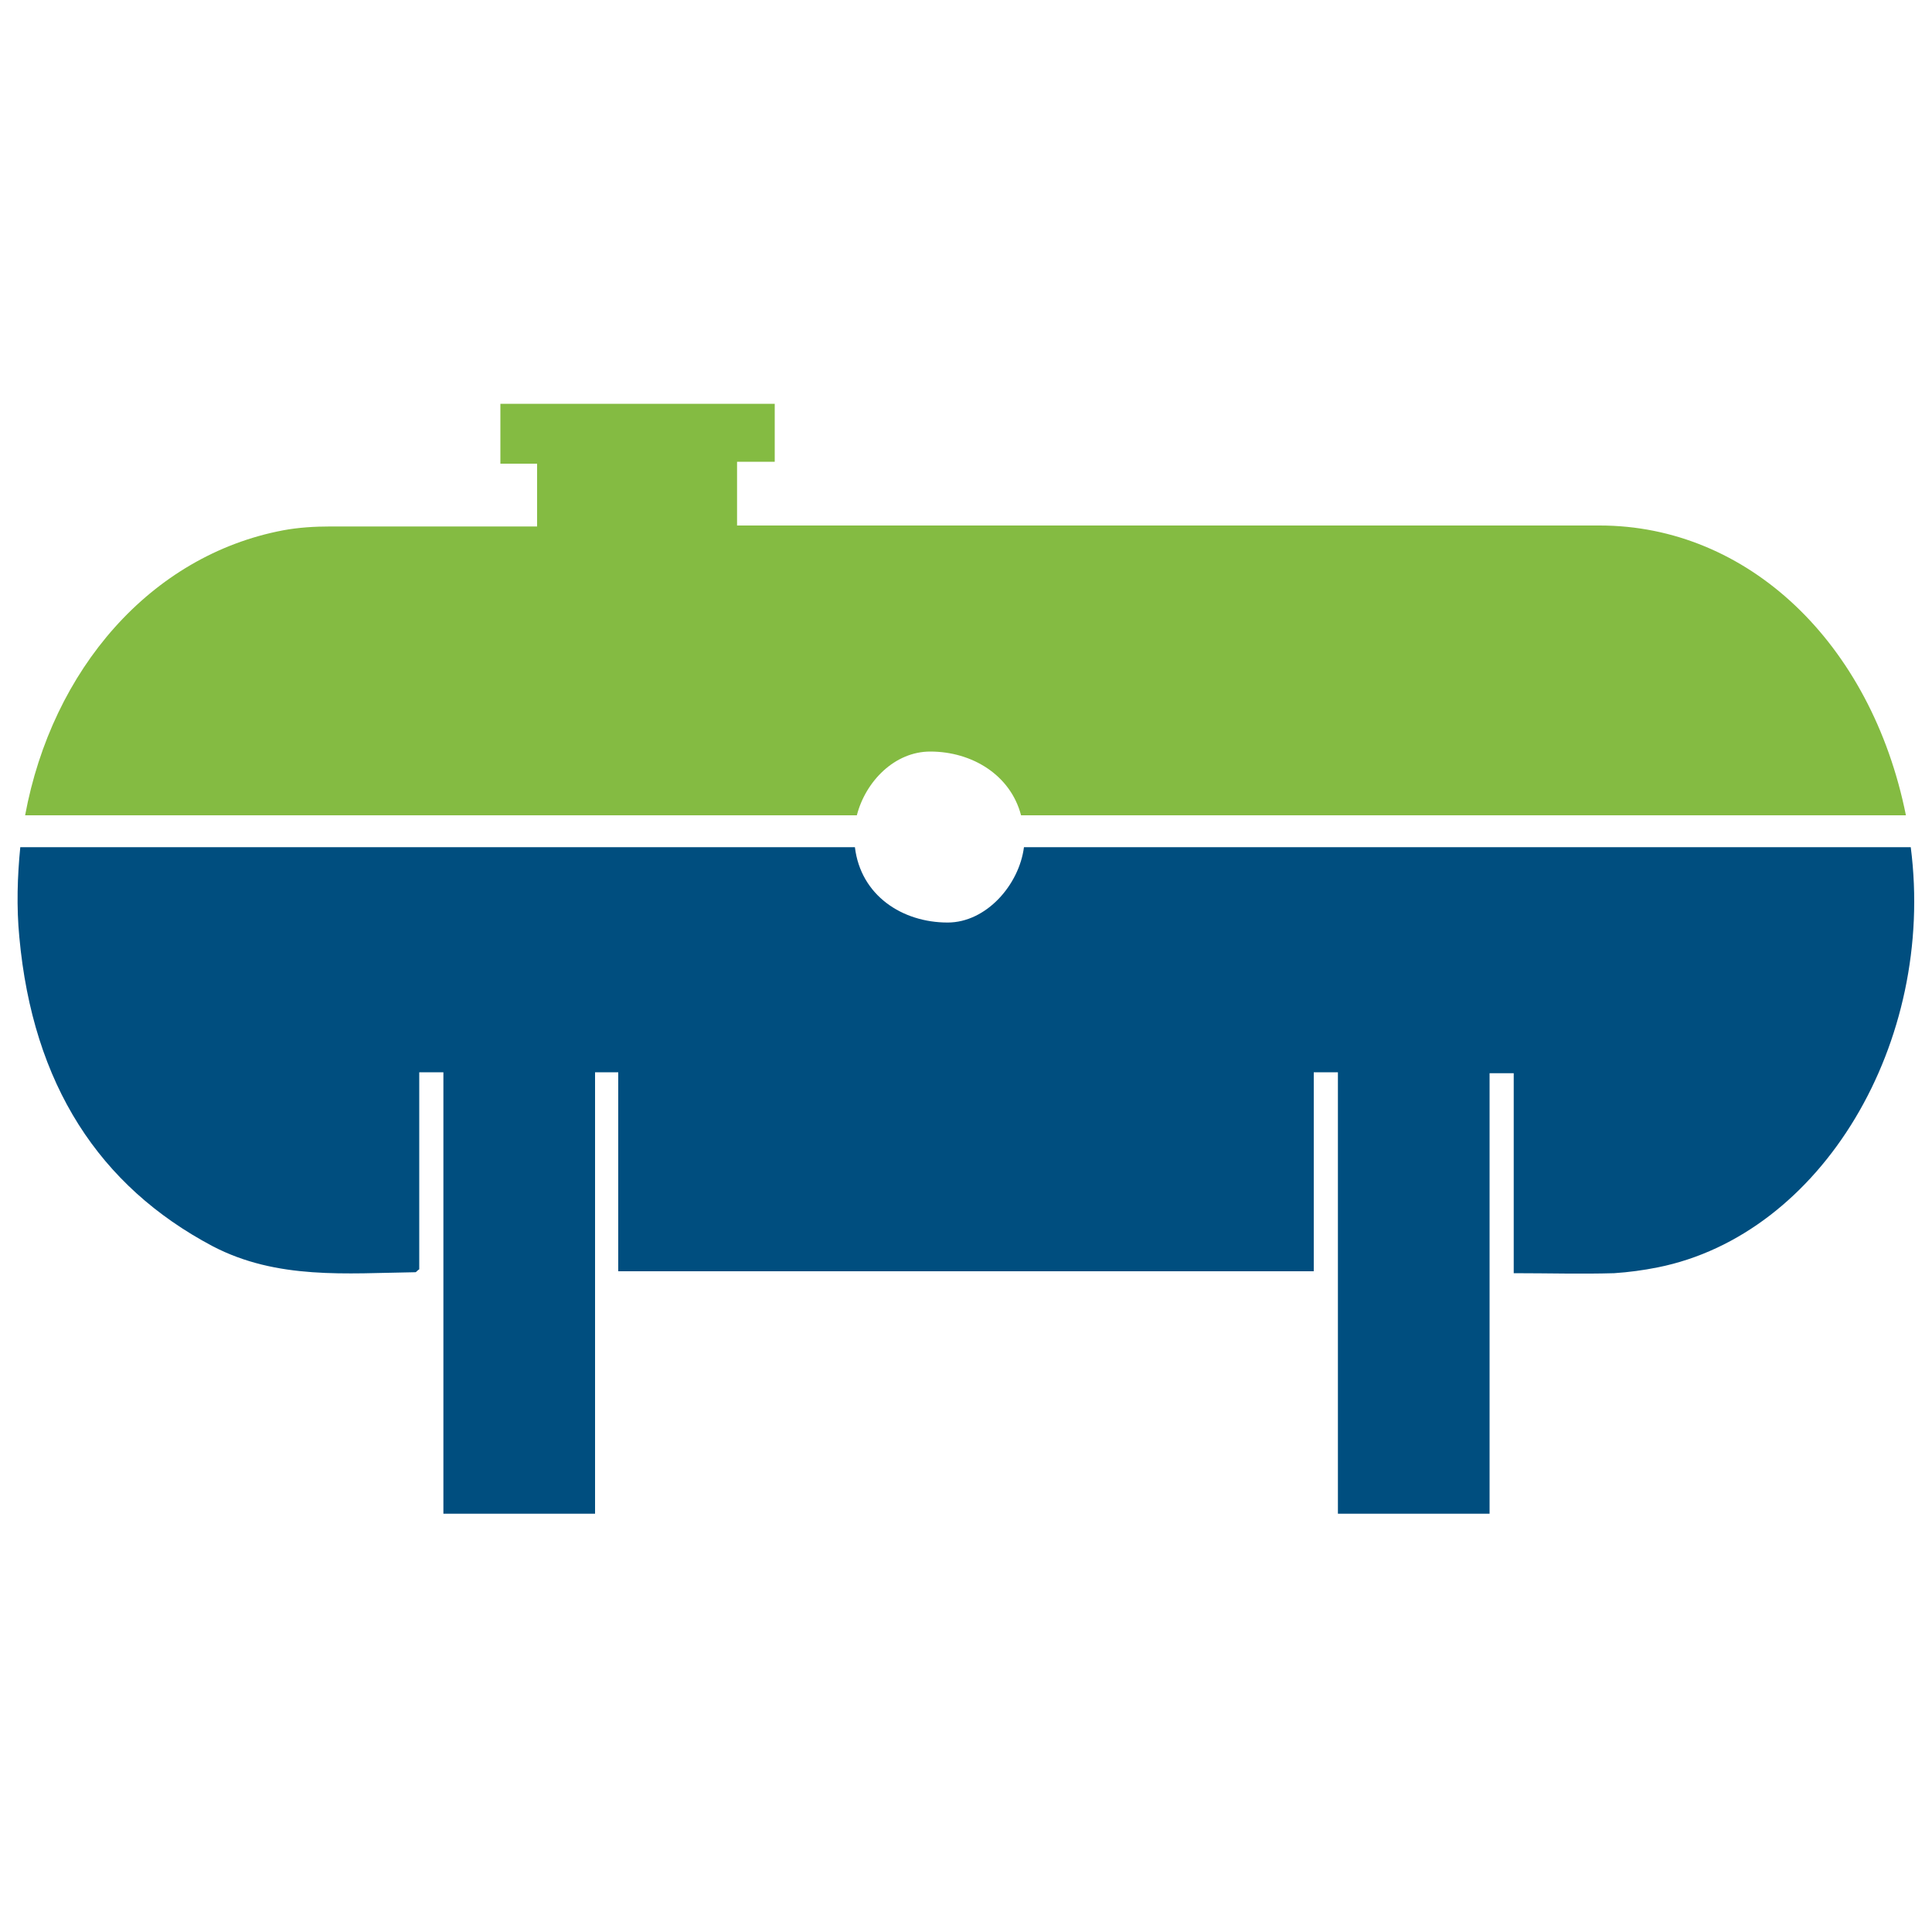 <?xml version="1.0" encoding="utf-8"?>
<!-- Generator: Adobe Illustrator 25.0.1, SVG Export Plug-In . SVG Version: 6.00 Build 0)  -->
<svg version="1.1" id="Layer_2_1_" xmlns="http://www.w3.org/2000/svg" xmlns:xlink="http://www.w3.org/1999/xlink" x="0px" y="0px"
	 viewBox="0 0 200 200" style="enable-background:new 0 0 200 200;" xml:space="preserve">
<style type="text/css">
	.st0{display:none;}
	.st1{display:inline;}
	.st2{clip-path:url(#SVGID_2_);fill:#0B4979;}
	.st3{clip-path:url(#SVGID_4_);fill:#84BB42;}
	.st4{display:inline;fill:#004E7F;}
	.st5{fill:#A7E252;}
	.st6{fill:#84BB42;}
	.st7{fill:#004E7F;}
	.st8{display:inline;fill:#84BB42;}
</style>
<g class="st0">
	<g class="st1">
		<g>
			<g>
				<g>
					<defs>
						<rect id="SVGID_1_" x="27.2" y="21.7" width="57.8" height="156.3"/>
					</defs>
					<clipPath id="SVGID_2_">
						<use xlink:href="#SVGID_1_"  style="overflow:visible;"/>
					</clipPath>
					<path class="st2" d="M7.7,175.3v-14.6c-2-0.4-3.9-0.6-5.8-1c-5.1-1-10-2.5-14.6-4.8c-9.7-5-15.2-13-17.1-23.6
						c-0.5-3.1-0.7-6.4-1.1-9.7H4.9c0.1,1.1,0.2,2.2,0.3,3.2c0.8,5.5,3.3,8.4,8.7,9.2c6.4,1,12.9,1,19.3-0.2c1.5-0.3,3-0.8,4.3-1.6
						c4-2.3,4.2-7.4,0.6-10.2c-2.2-1.8-4.9-2.8-7.6-3.4c-6.8-1.6-13.6-3.1-20.3-4.6c-7.6-1.7-15-3.8-21.9-7.6
						c-7.3-4.1-13.1-9.6-15.4-17.9c-3.4-12.4-2-24,6.9-33.9c5-5.6,11.5-8.8,18.6-11c2.7-0.8,5.5-1.4,8.3-2.1c0.3-0.1,0.6-0.2,1-0.3
						V26.3h33.2c0,0.4,0.1,0.9,0.1,1.3c0,4.2,0,8.3,0,12.5c0,0.9,0.2,1.2,1.2,1.4c7.1,1.3,13.9,3.4,20,7.3
						c9.5,6.2,14.4,16.1,13.7,27.5H40.7c0-0.4-0.1-0.8-0.1-1.3c-0.2-3.8-2.1-6.5-5.5-7.8c-1.8-0.7-3.8-1.2-5.8-1.4
						c-4.5-0.5-9.1-0.4-13.5,1.2c-1.2,0.4-2.4,1-3.5,1.8c-3.1,2.3-3.4,6.3-0.5,8.9c1.4,1.3,3.2,2.4,5,3c4.9,1.5,9.8,2.8,14.8,3.8
						c8.5,1.9,17.1,3.3,25.2,6.7c3.3,1.4,6.6,3.1,9.7,5.1c7.6,5,11.8,12.2,12.6,21.2c0.8,10-1,19.3-7.1,27.5
						c-4.8,6.4-11.2,10.4-18.7,12.9c-3.9,1.3-8,2.2-12.2,3.3v14.2L7.7,175.3L7.7,175.3z"/>
				</g>
			</g>
		</g>
	</g>
	<g class="st1">
		<g>
			<g>
				<g>
					<defs>
						<rect id="SVGID_3_" x="-38.9" y="19.9" width="55.1" height="159"/>
					</defs>
					<clipPath id="SVGID_4_">
						<use xlink:href="#SVGID_3_"  style="overflow:visible;"/>
					</clipPath>
					<path class="st3" d="M3,175.3v-14.6c-2-0.4-3.9-0.6-5.8-1c-5.1-1-10-2.5-14.6-4.8c-9.7-5-15.2-13-17.1-23.6
						c-0.5-3.1-0.7-6.4-1.1-9.7H0.2c0.1,1.1,0.2,2.2,0.3,3.2c0.8,5.5,3.3,8.4,8.7,9.2c6.4,1,12.9,1,19.3-0.2c1.5-0.3,3-0.8,4.3-1.6
						c4-2.3,4.2-7.4,0.6-10.2c-2.2-1.8-4.9-2.8-7.6-3.4C19,117,12.2,115.5,5.5,114c-7.6-1.7-15-3.8-21.9-7.6
						c-7.3-4.1-13.1-9.6-15.4-17.9c-3.4-12.4-2-24,6.9-33.9c5-5.6,11.5-8.8,18.6-11c2.7-0.8,5.5-1.4,8.3-2.1c0.3-0.1,0.6-0.2,1-0.3
						V26.3h33.2c0,0.4,0.1,0.9,0.1,1.3c0,4.2,0,8.3,0,12.5c0,0.9,0.2,1.2,1.2,1.4c7.1,1.3,13.9,3.4,20,7.3
						C67,55,71.9,64.9,71.2,76.3H36c0-0.4-0.1-0.8-0.1-1.3c-0.2-3.8-2.1-6.5-5.5-7.8c-1.8-0.7-3.8-1.2-5.8-1.4
						c-4.5-0.5-9.1-0.4-13.5,1.2c-1.2,0.4-2.4,1-3.5,1.8c-3.1,2.3-3.4,6.3-0.5,8.9c1.4,1.3,3.2,2.4,5,3c4.9,1.5,9.8,2.8,14.8,3.8
						c8.5,1.9,17.1,3.3,25.2,6.7c3.3,1.4,6.6,3.1,9.7,5.1c7.6,5,11.8,12.2,12.6,21.2c0.8,10-1,19.3-7.1,27.5
						c-4.8,6.4-11.2,10.4-18.7,12.9c-3.9,1.3-8,2.2-12.2,3.3v14.2L3,175.3L3,175.3z"/>
				</g>
			</g>
		</g>
	</g>
</g>
<g class="st0">
	<path class="st4" d="M79.1,145c-0.7,0.6-1.3,1-1.8,1.5c-1.3,1.2-2.8,1.4-4.3,0.5c-1.7-0.9-3.4-1.7-4.9-2.9c-1-0.8-1.9-2-2.5-3.2
		c-1.2-2.2-1.9-4.7-3.1-6.8c-1-1.7-3.9-1.9-5.1-0.4c-1.2,1.4-2.5,1.5-4.2,0.9c-10.2-4-20.5-8-30.7-12c-1.9-0.7-2.6-2.2-2.7-4
		c-0.1-1.9-1-3-2.6-3.6c-0.4-0.2-0.9-0.4-1.3-0.6c-7.2-3.8-5.6-2.2-7-10.4c-0.6-3.8-0.6-7.6-1.3-11.4c-0.4-2.4-1.6-4.7-2.2-7
		c-0.8-2.9-1.5-5.9-2-8.8c-0.2-1,0.4-2.3,1-3.1c1.5-2,1.7-4.2,2-6.5C6.7,65,7.2,62.9,7.9,61c0.7-2.1,1.6-4.1,2.7-6
		c2.3-3.8,2.5-7.8,1.7-12c-0.3-1.5-0.4-3.1-0.5-4.7c-0.2-1.6,0.5-2.8,1.8-3.5c1.4-0.7,2.7-0.4,3.7,0.8c0.8,0.9,1.5,2,2.4,3.2
		c1.3-3.4,3.6-3.3,6.3-2.7c12.1,2.9,24.2,5.7,36.3,8.4c3.3,0.7,6.7,0.7,10,0.9c11.4,0.6,22.9,1.2,34.3,1.8c0.7,0,1.4,0.1,1.9,0.5
		c3.1,1.6,6.4,2.3,9.9,2c1.5-0.1,2.8,0.2,3.6,1.8c0.7,1.5,0.3,2.9-0.6,4.2c-0.2,0.2-0.3,0.5-0.6,1c0.6-0.2,1.1-0.2,1.5-0.5
		c2.3-1.5,4.5-1.3,6.9-0.2c1.2,0.6,2.7,0.6,4.1,0.6c1.7,0.1,3.3-0.2,5-0.2c2,0,3.3,1.2,3.2,3.3c0,1.4,0.5,1.8,1.5,2.3
		c2.9,1.5,3.1,2.1,2.5,5.3c-0.1,0.5,0.3,1.1,0.4,1.7c0,0.1,0.2,0.2,0.3,0.3c3.8,4.2,3.8,4.2,2.3,9.7c2.1-1.9,4-3.5,5.8-5.3
		c0.3-0.3,0.4-1,0.3-1.5c-0.1-2.5,0.7-3.7,3-4.1c1.5-0.2,3-0.3,4.2-0.4c0.6-2.7,1-5.2,1.6-7.6c0.4-1.7,1.5-2.7,3.2-3.1
		c2.5-0.6,4.9-1.3,7.4-2c2.7-0.8,4.7-2.2,5-5.5c0.2-1.8,0.7-3.6,0.9-5.4c0.3-2,1.5-2.9,3.3-3c0.6,0,1.2,0,1.8,0c5.5,0,5.4,0,7.2,5.4
		c0.7,2.1,1.9,4,3,5.9c1.5,2.4,1.4,3.9-0.8,5.7s-4.4,3.5-6.6,5.2c-1.9,1.6-2,3.6-0.3,5.3c0.4,0.4,0.8,0.8,1.2,1.2
		c2,2.1,1.6,4.8-0.9,6c-2.2,1.1-4.5,2.1-6.7,3.4c-0.8,0.4-1.5,1.4-1.8,2.3c-0.7,2.1-1.2,4.4-1.8,6.5c-0.9,3.1-2,3.9-5,3.5
		c-1.1,1.5-1,2.9-0.1,4.4c1.4,2.4,2.5,4.8,3.8,7.3c0.9,1.6,0.7,3-0.3,4.5c-4.5,6.2-8.9,12.5-13.3,18.7c-2.4,3.4-2.5,5.7-0.4,9.4
		c2.2,3.7,4.4,7.5,6.6,11.2c1.9,3.2,1.8,7,0.7,10c-0.7,2-3.6,3.2-5.7,4.5c-0.5,0.3-2-0.6-2.7-1.3c-2.2-2.4-4.2-5-6.4-7.4
		c-1.5-1.6-2.3-3.6-2.2-5.8c0.3-3-1-4.8-3.4-6.2c-0.1,0-0.3,0-0.4,0.1c-3.8,3.2-4,3.4-7.7,0.3c-3-2.5-5.8-0.5-8.8-0.7
		c0,4.5-1.1,5.5-5.1,5.2c-3.5-0.3-7.1-0.3-10.6-0.7c-3.1-0.3-5.9,0.3-8.6,2.1c-1.5,1-3.2,1.8-4.8,2.7c-3.5,2-4.4,4.6-2.9,8.5
		c0.6,1.6,0.8,3.1-0.5,4.5c-1.3,1.3-2.6,1.1-4.1,0.5c-7.8-3.2-7.8-3.2-12-10.8c-0.9-1.6-1.7-3.2-2.7-4.8
		C80.8,146.7,79.9,145.9,79.1,145z"/>
	<g id="WASTE_WATER_2_" class="st1">
		<path class="st5" d="M83.3,52.5c1.6,3,3.2,5.8,4.7,8.6c3.5,6.6,7.7,12.9,12.4,18.9c3.2,4.1,6.5,8.2,9.1,12.6
			c8.7,14.6-2,33.5-20.5,36.5c-15.8,2.6-31.2-6.3-34.6-20.1c-1.8-7.2,0.3-13.8,4.8-19.9c3.9-5.3,8-10.5,11.9-15.8
			c4.2-5.7,7.4-11.9,10.7-18.1C82.1,54.3,82.7,53.5,83.3,52.5z M83.3,64.8c-0.4,0.7-0.6,1-0.9,1.4c-5,8.6-10.2,17.2-16.6,25
			c-0.6,0.7-1.1,1.5-1.7,2.3c-2.5,3.5-3.5,7.3-3.1,11.4c1,10.6,12.8,19.8,26,17.7c15.3-2.5,23.3-18.1,14.9-29.6
			c-1.3-1.7-2.6-3.4-3.9-5.1C93.3,82,89,75.7,85.6,69C84.9,67.6,84.2,66.3,83.3,64.8z"/>
		<path class="st5" d="M112.3,70.9c0.4,0.5,0.8,0.9,1.1,1.5c3.2,6.6,7.5,12.7,12.3,18.5c2.7,3.2,4.5,6.7,4.4,10.9
			c-0.2,6.4-5.6,13.5-13.7,14.7c-0.4,0.1-0.8,0.1-1.5,0.2c0.5-1.4,0.9-2.6,1.4-3.8c3.9-9.2,2-17.6-3.9-25.6
			c-1.6-2.2-3.2-4.3-4.8-6.4c-0.4-0.5-0.4-0.9-0.1-1.5C109.1,76.5,110.7,73.8,112.3,70.9z"/>
		<path class="st5" d="M95.8,112.8c-7.1-6.6-7.2-14.9-1.6-20.9C100.4,95.9,101.5,109.7,95.8,112.8z"/>
	</g>
</g>
<g>
	<path class="st6" d="M96.3,77.8c4.3,0,8.3,2.4,9.4,6.6h91.6c-3.6-17.9-16.4-30-31.7-30c-29.2,0-58.3,0-87.4,0h-1.9v-6.6h3.9v-6
		H51.8V48h3.8v6.5H54c-6.6,0-13.2,0-19.8,0c-1.6,0-3.3,0.1-4.9,0.4C15.6,57.5,5.4,69.3,2.6,84.4h86.1C89.6,80.9,92.6,77.8,96.3,77.8
		z"/>
	<path class="st7" d="M197.8,87.7H106c-0.5,3.9-3.9,7.8-7.9,7.8c-4.7,0-9-2.8-9.6-7.8H2.1c-0.3,3-0.4,6.2-0.1,9.3
		c1.4,15.3,8.3,25.8,20,32c6.7,3.5,13.9,2.8,21,2.7c0.1,0,0.2-0.2,0.4-0.3v-20.4h2.5v45.7h15.7v-45.7H64v20.6h72v-20.6h2.5v45.7
		h15.7v-45.6h2.5v20.7c3.6,0,7,0.1,10.4,0c1.5-0.1,3-0.3,4.5-0.6C188.6,127.8,200.4,107.9,197.8,87.7z"/>
</g>
<g class="st0">
	<path class="st4" d="M194.4,92.3c-1-7.1-2.5-14.1-5.4-20.7c-0.4-1-1-1.4-2.2-1.4c-7.4,0.1-14.8,0-22.2,0c-0.5,0-1,0.1-1.7,0.1v14.9
		h-7.5c0-3.2,0-6.4,0-9.5c0-3.5-2.1-5.5-5.5-5.5c-2.9,0-5.8,0-8.7,0c-2,0-3.9,0-6.1,0c0-2.7,0.1-5.1,0-7.5
		c-0.2-6.1-4.4-10.2-10.5-10.2c-7.7,0-15.4,0-23,0h-1.7V45c1.2,0,2.2,0,3.2,0c5.3,0,10.7,0,16,0c2.5,0,3.3-0.8,3.3-3.4
		c0-1,0-2.1,0-3.1c0-3-0.7-3.7-3.7-3.7c-9.7,0-19.5,0-29.2,0v129c18.6,0,37.1,0,55.7,0c2.2,0,4.3-0.7,6-2c2.9-2.1,4.2-5,4.2-8.5
		c0-3.2,0-6.3,0-9.5h7.5v15c0.7,0,1.2,0,1.7,0c7.3,0,14.6,0,21.8,0.1c1.4,0,2-0.4,2.5-1.6c3.1-7.3,4.7-15.1,5.6-22.9
		C196.3,120.2,196.3,106.3,194.4,92.3z"/>
	<path class="st8" d="M83,34.8c-3.6,0-7.1,0-10.7,0c-5.8,0-11.6,0-17.4,0c-2.3,0-3.2,0.9-3.2,3.2c0,1,0,2.1,0,3.1
		c0,3.2,0.7,3.9,3.9,3.9c5.6,0,11.3,0,16.9,0h1.9v7.5c-0.7,0-1.4,0-2,0c-6.1,0-12.2-0.1-18.3,0c-4.2,0-7.2,2.1-9.1,5.9
		c-0.6,1.2-0.8,2.7-1.2,4.2c-0.5,0-1.1,0-1.7,0c-4,0-8.1,0-12.1,0c-4.3,0-6.1,1.9-6.1,6.2c0,9.2,0,18.3,0,27.5
		c0,0.5-0.1,1.1-0.1,1.6h-10V62.7c-0.4,0-0.7,0-1,0C8.3,63.2,4.3,66.9,4,72c-0.4,7.4-0.2,14.8,0,22.1c0,1.2,1,2.4,1.5,3.5
		c0.2,0.6,0.7,1.2,0.7,1.7c0.1,3.8,0,7.5,0,11.3c0,7.2,0,14.4,0.1,21.7c0.1,4.7,4.3,8.5,7.6,8.4v-35h10c0,0.8,0,1.5,0,2.1
		c0,9.1,0,18.2,0,27.3c0,3.8,2,5.8,5.8,5.8c6.8,0,13.6,0,20.5,0c0.9,0,2,0.5,2.6,1.1c6.9,6.8,13.8,13.7,20.7,20.6
		c0.6,0.6,1.5,1.1,2.3,1.1c2.4,0,4.9,0,7.3,0L83,34.8L83,34.8z"/>
</g>
</svg>
